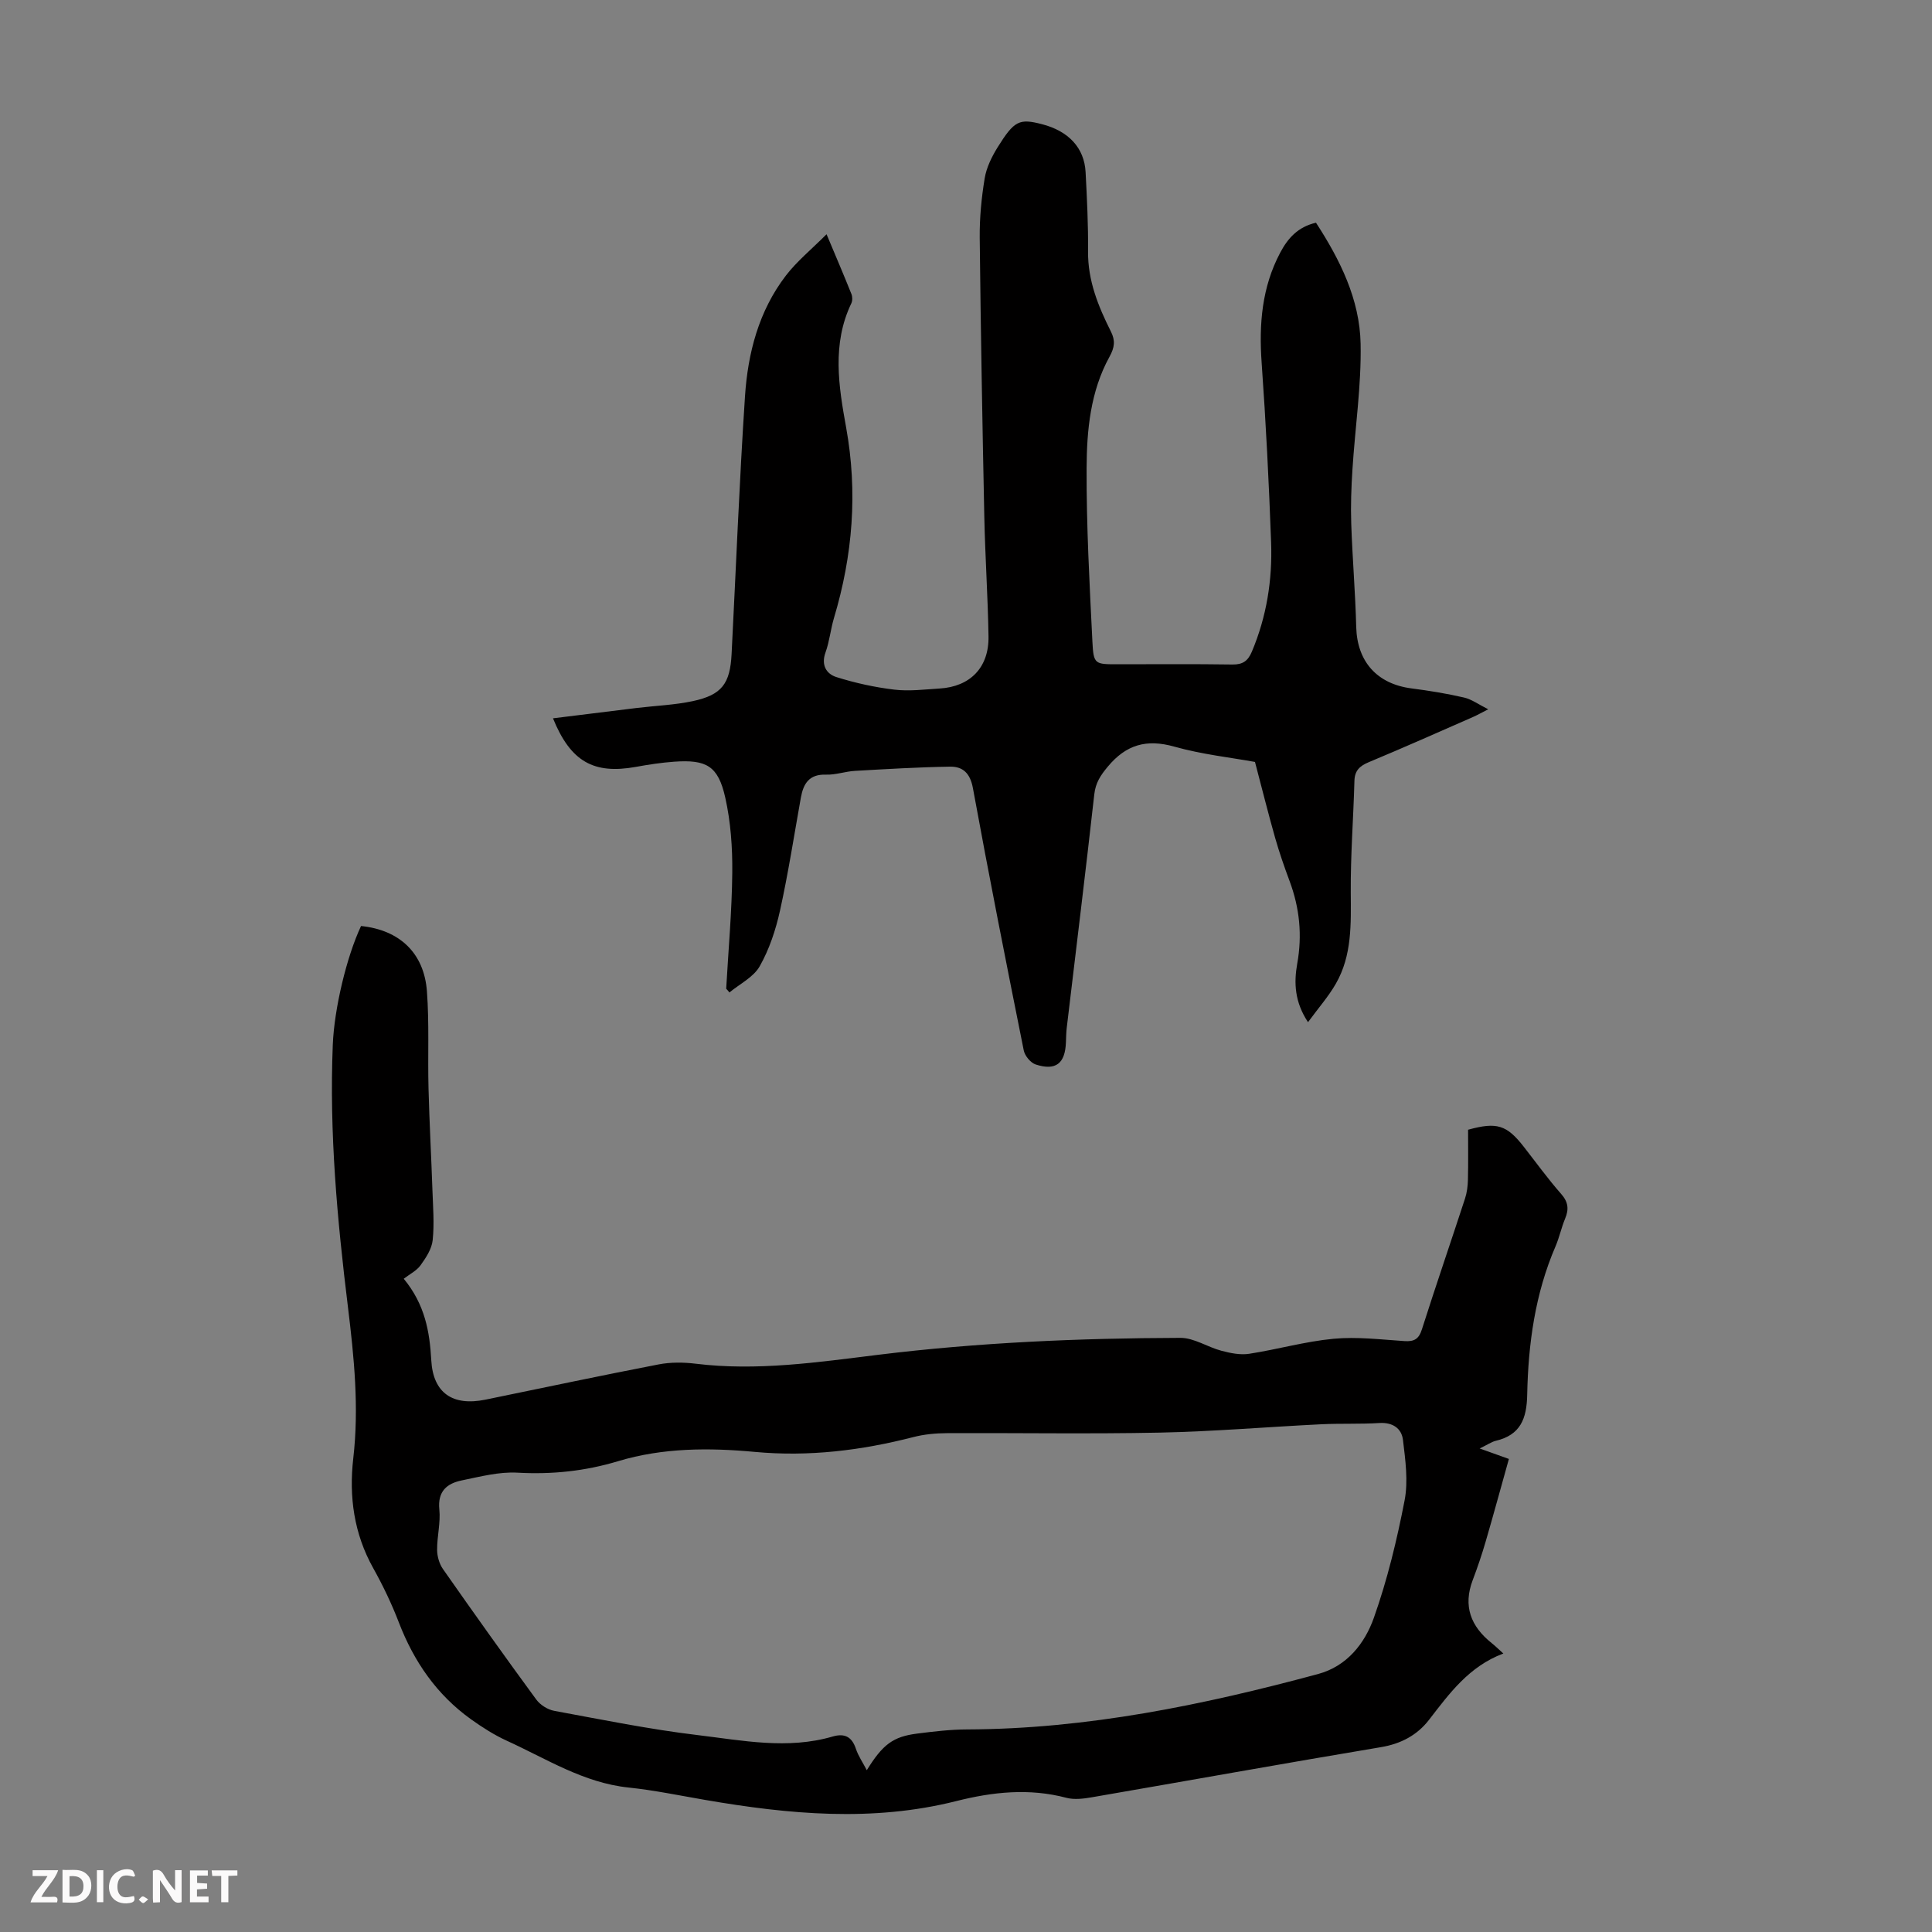<svg enable-background="new 0 0 400 400" viewBox="0 0 400 400" xmlns="http://www.w3.org/2000/svg"><rect x="0" y="0" width="400" height="400" fill="#808080" stroke="none"/><g fill="#fbfafa"><path d="m37.59 393.81c-.92.31-1.52.05-2-.78-.7-1.2-1.52-2.34-2.47-3.78v4.59c-.55.03-.95.05-1.41.07-.03-.37-.06-.64-.06-.91 0-1.91 0-3.81 0-5.7 1.13-.41 1.77-.03 2.29.91.62 1.11 1.38 2.14 2.31 3.19v-4.2h1.35v6.61z"/><path d="m12.94 393.88v-6.75c1.9.19 3.93-.54 5.37 1.29.8 1.01.78 2.88.03 3.97-1.37 1.97-3.4 1.51-5.4 1.49m1.45-1.22c2.04.12 2.92-.58 2.89-2.21-.03-1.51-.98-2.19-2.89-2z"/><path d="m11.81 393.87h-5.49c.68-2.18 2.47-3.48 3.51-5.45h-3.08v-1.21h5.29c-.71 2.13-2.44 3.48-3.47 5.51.86 0 1.63.04 2.39-.01.79-.05 1.14.21.85 1.16"/><path d="m39.33 393.86v-6.61h3.7v1.07h-2.22v1.52c.68.04 1.34.09 2.07.13v1.07c-.72.05-1.38.09-2.1.14v1.48h2.4v1.19h-3.85z"/><path d="m27.71 388.56c-1.15-.3-2.46-.61-3.1.64-.37.73-.41 1.93-.06 2.67.63 1.35 1.99.93 3.17.68.35.94-.01 1.32-.93 1.46-1.62.25-3.05-.27-3.76-1.48-.73-1.24-.6-3.03.31-4.17.88-1.11 2.71-1.7 4-1.16.32.13.44.74.65 1.12-.1.08-.19.16-.28.24"/><path d="m49.15 387.24v1.07c-.59.02-1.17.05-1.87.08v5.44h-1.48v-5.44h-1.85c-.05-.4-.08-.73-.13-1.15z"/><path d="m20.06 387.21h1.33v6.62h-1.33z"/><path d="m30.68 393.25c-.49.38-.8.79-1.05.76-.32-.05-.6-.45-.9-.7.26-.24.51-.64.8-.67.29-.04.62.3 1.15.61"/></g><path d="m306.35 299.89c2.33.84 3.99 1.43 6.05 2.17-1.63 5.81-3.17 11.49-4.82 17.14-.78 2.68-1.68 5.33-2.67 7.94-2.04 5.38-.4 9.59 3.92 13.04.68.54 1.31 1.16 2.42 2.16-7.14 2.69-11.17 8.28-15.4 13.75-2.44 3.15-5.79 4.95-9.94 5.64-19.96 3.34-39.87 6.93-59.81 10.37-1.73.3-3.66.55-5.3.12-7.71-2.04-15.27-1.23-22.83.68-17.33 4.36-34.64 2.74-51.94-.24-5.29-.91-10.56-2.01-15.89-2.57-9.31-.97-17-5.95-25.19-9.68-2.61-1.19-5.08-2.77-7.42-4.44-7.11-5.09-11.84-11.96-14.96-20.08-1.48-3.85-3.28-7.61-5.29-11.21-4-7.14-5.05-14.83-4.14-22.73 1.22-10.56.17-20.94-1.11-31.41-2.21-17.99-3.87-36.05-3.13-54.23.3-7.46 2.85-18.21 5.85-24.59 7.93.81 13.05 5.55 13.64 13.51.5 6.67.15 13.41.33 20.11.18 7.02.57 14.04.81 21.06.12 3.46.41 6.95.05 10.37-.19 1.81-1.39 3.64-2.51 5.19-.81 1.13-2.22 1.82-3.48 2.79 4.4 5.35 5.37 10.95 5.7 16.88.38 6.8 4.45 9.54 11.23 8.15 11.93-2.45 23.85-4.98 35.82-7.29 2.48-.48 5.16-.46 7.68-.15 12.71 1.56 25.25-.3 37.77-1.84 20.8-2.56 41.68-3.45 62.6-3.51 2.82-.01 5.61 1.91 8.49 2.67 1.85.49 3.89.91 5.73.63 5.85-.9 11.61-2.56 17.48-3.11 4.85-.46 9.81.16 14.71.48 2 .13 2.96-.43 3.59-2.43 2.88-9.05 5.97-18.03 8.92-27.06.41-1.25.58-2.61.61-3.93.08-3.46.03-6.93.03-10.34 5.96-1.65 8.01-1 11.56 3.56 2.55 3.26 4.98 6.63 7.71 9.73 1.49 1.69 1.63 3.19.81 5.14-.77 1.85-1.18 3.86-1.97 5.7-4.24 9.82-5.66 20.21-5.87 30.75-.1 4.96-1.4 8.33-6.53 9.53-.9.23-1.74.83-3.31 1.58zm-126.89 66.61c3.29-5.32 5.42-6.95 10.43-7.58 3.43-.44 6.9-.85 10.36-.86 24.81-.09 48.84-5.05 72.64-11.47 5.99-1.62 9.66-6.32 11.55-11.63 2.79-7.87 4.77-16.08 6.36-24.28.78-4.02.17-8.4-.33-12.55-.28-2.39-2.12-3.68-4.88-3.51-4.01.25-8.05.06-12.07.26-11.16.55-22.32 1.5-33.48 1.73-14.65.3-29.32.04-43.97.11-2.32.01-4.71.23-6.96.81-10.79 2.77-21.63 4.11-32.84 3.07-9.46-.88-19.03-.87-28.29 1.92-6.83 2.06-13.69 2.78-20.84 2.38-3.8-.22-7.72.82-11.52 1.6-3.09.63-5.04 2.25-4.66 6.02.28 2.74-.48 5.57-.46 8.36.01 1.33.44 2.87 1.2 3.96 6.35 9.07 12.77 18.09 19.32 27.02.82 1.12 2.36 2.1 3.72 2.35 9.87 1.82 19.74 3.83 29.69 5.02 9.26 1.11 18.62 3.03 27.96.3 2.44-.71 3.96.01 4.8 2.5.5 1.52 1.46 2.91 2.27 4.47z" fill="#010000"/><path d="m150.35 204.71c.45-8.01 1.18-16.02 1.26-24.03.05-5.2-.32-10.53-1.46-15.58-1.47-6.53-3.88-7.87-10.56-7.4-2.67.19-5.33.6-7.97 1.08-8.68 1.56-13.48-1.07-17.13-10.06 5.91-.73 11.61-1.45 17.32-2.14 3.88-.47 7.82-.61 11.63-1.42 6.01-1.29 7.72-3.6 8.03-9.77.91-17.77 1.6-35.55 2.77-53.3.59-9 2.85-17.72 8.49-25.06 2.27-2.95 5.24-5.37 8.4-8.53 1.95 4.64 3.59 8.48 5.14 12.35.23.57.25 1.41-.01 1.95-4.04 8.41-2.63 17.14-1.08 25.69 2.43 13.42 1.37 26.48-2.51 39.44-.7 2.35-.93 4.86-1.76 7.16-.95 2.63.2 4.45 2.28 5.1 3.88 1.22 7.93 2.11 11.97 2.59 3.07.37 6.25-.04 9.37-.23 6.34-.38 10.24-4.36 10.13-10.78-.13-8.27-.7-16.54-.87-24.81-.4-19.24-.74-38.49-.95-57.73-.04-4.11.36-8.27 1.03-12.33.37-2.23 1.47-4.46 2.68-6.41 3.46-5.56 4.5-5.99 9.21-4.77 5.48 1.42 8.73 4.89 9 9.91.29 5.47.56 10.95.51 16.43-.06 6.04 2.11 11.36 4.73 16.58.94 1.86.78 3.28-.29 5.22-3.95 7.16-4.71 15.2-4.74 23.11-.05 11.95.61 23.91 1.2 35.86.23 4.71.51 4.7 5.16 4.7 7.95 0 15.9-.07 23.84.05 2.13.03 3.2-.74 4.01-2.65 3.06-7.25 4.27-14.85 3.99-22.62-.45-12.41-1.08-24.82-1.96-37.2-.57-7.98.04-15.63 3.85-22.81 1.56-2.95 3.65-5.33 7.4-6.19 4.97 7.65 9.06 15.84 9.24 25.06.17 8.66-1.14 17.34-1.69 26.02-.24 3.74-.38 7.5-.25 11.23.24 7.14.85 14.27 1.03 21.4.19 7.14 4.29 11.79 11.47 12.71 3.64.47 7.28 1.06 10.86 1.89 1.57.36 2.99 1.42 5 2.43-1.38.7-2.26 1.21-3.2 1.62-7.16 3.14-14.31 6.32-21.53 9.33-1.87.78-2.91 1.73-2.97 3.86-.21 7.69-.81 15.39-.76 23.08.04 6.54.29 13.05-3.09 18.93-1.53 2.67-3.61 5.02-5.76 7.96-2.77-4.17-2.94-8.14-2.24-12.07 1.07-5.91.51-11.55-1.57-17.13-1.09-2.93-2.12-5.89-2.98-8.9-1.42-4.99-2.67-10.02-4.19-15.78-4.93-.9-10.96-1.55-16.71-3.17-5.76-1.62-9.97-.41-13.76 4.14-1.5 1.8-2.53 3.33-2.8 5.74-1.8 16.12-3.79 32.21-5.7 48.31-.12 1-.13 2.01-.17 3.01-.16 4.41-2.09 5.96-6.26 4.61-1.05-.34-2.24-1.78-2.47-2.9-3.63-18.08-7.21-36.18-10.53-54.32-.57-3.1-2.09-4.49-4.76-4.44-6.56.1-13.11.5-19.67.87-2 .12-4 .85-5.97.78-3.48-.12-4.69 1.82-5.22 4.76-1.4 7.81-2.61 15.66-4.32 23.4-.88 3.97-2.21 8-4.2 11.51-1.28 2.27-4.12 3.65-6.27 5.43-.19-.27-.43-.52-.67-.77z" fill="#010000"/></svg>